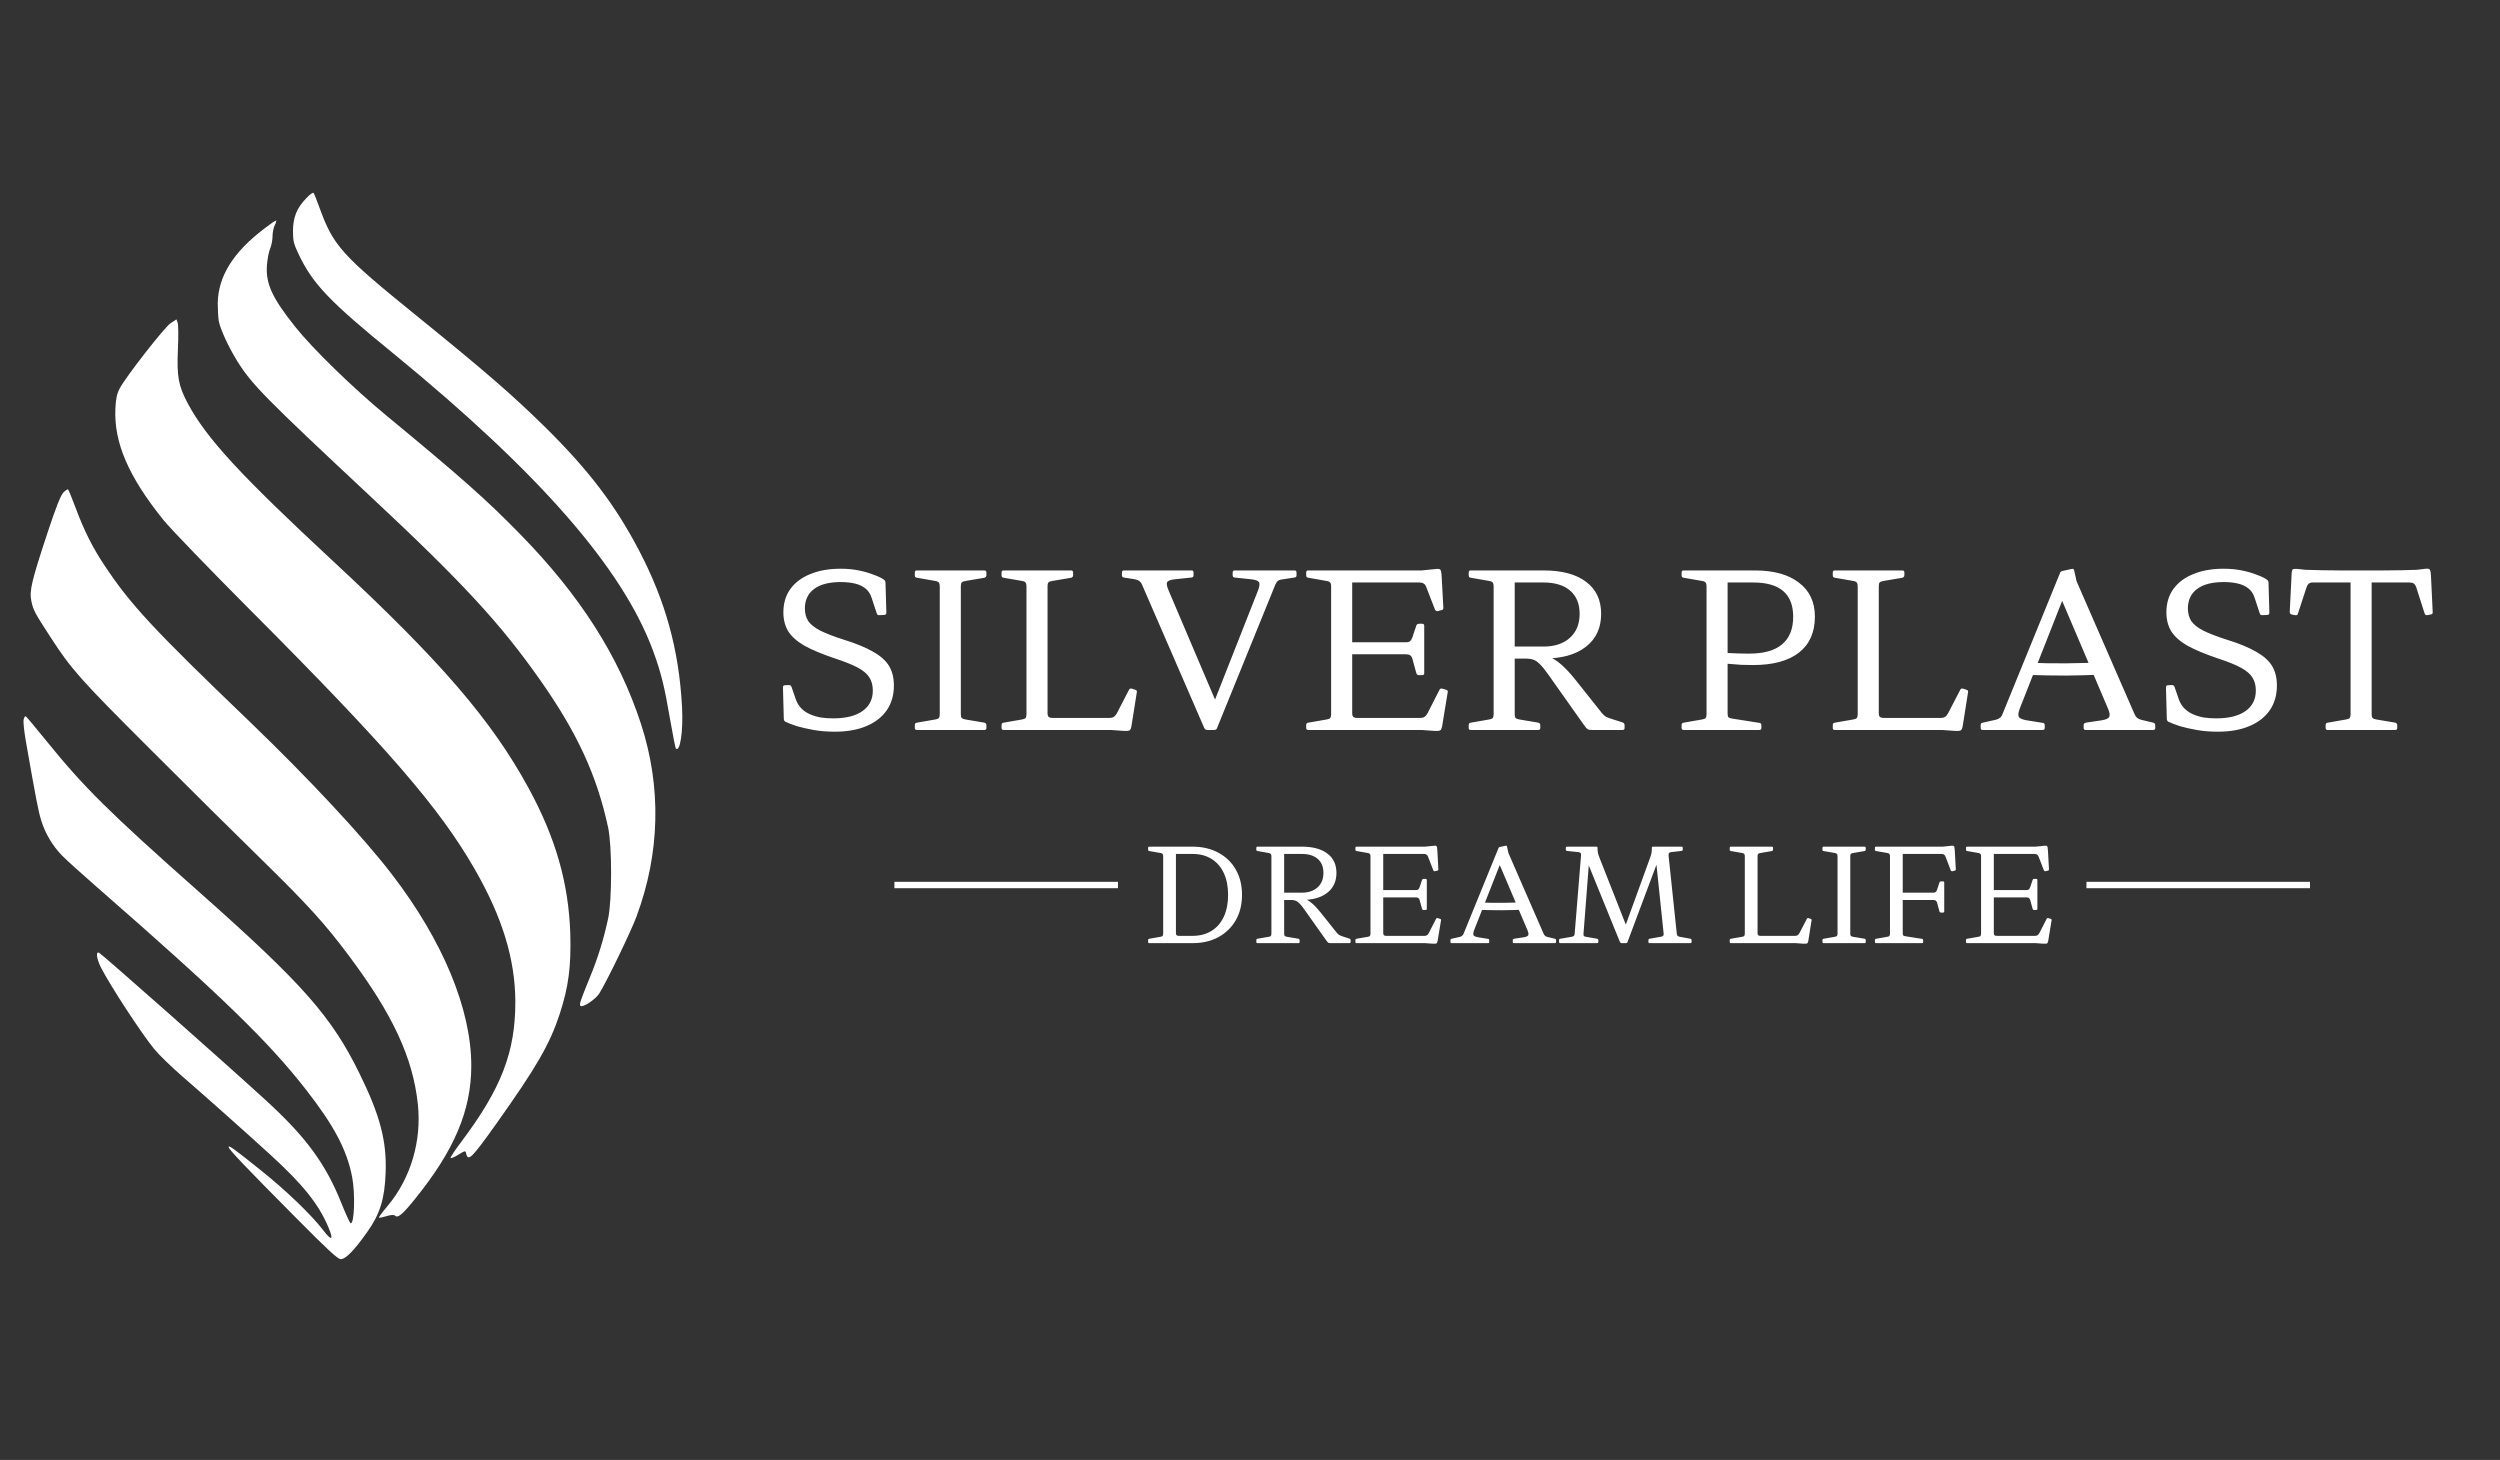 <?xml version="1.0" encoding="UTF-8"?> <svg xmlns="http://www.w3.org/2000/svg" width="774" height="452" viewBox="0 0 774 452" fill="none"><rect x="0" y="0" width="774" height="452" fill="#333333" stroke="none"/><path d="M94.829 61.373C91.924 64.326 90.705 67.279 90.705 71.545C90.705 74.639 90.939 75.529 92.486 78.764C96.798 87.858 102.047 93.389 121.871 109.514C166.91 146.359 192.686 175.844 202.153 201.391C204.637 208.141 205.715 212.454 207.402 222.392C208.292 227.407 209.089 231.579 209.23 231.72C210.542 233.079 211.573 226.376 211.151 218.782C210.214 201.157 206.043 186.11 197.888 170.5C190.483 156.344 182.282 145.562 168.69 132.156C158.52 122.171 150.366 115.093 128.901 97.702C105.749 78.951 103.171 76.092 98.907 64.279C98.063 61.935 97.266 59.92 97.079 59.732C96.891 59.498 95.86 60.248 94.829 61.373Z" fill="white"></path><path d="M81.802 70.796C72.101 78.156 67.508 85.656 67.414 93.953C67.414 95.922 67.555 98.406 67.742 99.437C68.211 101.922 70.788 107.5 73.46 111.813C77.959 119.031 82.083 123.203 114.374 153.392C143.15 180.251 154.82 192.908 167.192 210.486C178.768 226.94 184.814 240.112 188.282 256.237C189.501 261.956 189.501 278.644 188.282 284.363C186.876 290.879 185.142 296.457 182.705 302.41C179.752 309.629 179.284 310.988 179.706 311.41C180.362 312.066 184.298 309.488 185.517 307.613C187.813 303.957 195.406 288.3 197.093 283.66C204.357 264.066 204.826 243.721 198.452 224.127C191.656 203.268 179.706 184.47 161.006 165.345C150.648 154.751 143.056 148.001 119.717 128.735C109.312 120.157 96.659 107.828 91.316 101.078C84.192 92.125 82.224 87.765 82.646 82.046C82.786 80.265 83.208 77.968 83.63 76.984C84.052 75.999 84.38 74.265 84.38 73.093C84.38 71.968 84.708 70.421 85.083 69.671C85.504 68.874 85.645 68.265 85.458 68.265C85.223 68.265 83.63 69.39 81.802 70.796Z" fill="white"></path><path d="M52.835 100.046C50.913 101.312 38.822 116.828 37.041 120.297C36.197 121.891 35.869 123.437 35.729 126.438C35.213 136.985 39.759 147.532 50.632 161.032C52.788 163.704 64.833 176.173 77.346 188.736C119.713 231.205 136.069 250.049 146.989 269.128C155.566 284.034 159.502 297.019 159.549 310.144C159.549 325.754 155.237 336.957 142.818 353.504C140.85 356.083 139.397 358.333 139.49 358.52C139.631 358.708 140.709 358.239 141.927 357.489C143.849 356.27 144.13 356.223 144.271 356.926C144.88 359.786 145.817 358.895 153.644 347.926C166.064 330.442 170.188 323.363 173.281 313.941C176.046 305.504 176.843 299.175 176.562 289.05C176.046 273.44 172.062 259.424 163.627 243.955C152.191 222.955 136.304 204.533 103.122 173.735C74.346 147.016 64.036 135.813 58.178 124.984C55.225 119.406 54.709 116.64 55.084 108.109C55.272 104.125 55.225 100.375 54.991 99.859L54.616 98.874L52.835 100.046Z" fill="white"></path><path d="M19.606 152.501C18.763 153.438 17.357 156.954 14.826 164.595C9.671 180.205 9.062 182.877 9.718 186.158C10.327 188.924 10.702 189.674 15.576 197.174C22.044 207.158 24.668 210.158 46.18 231.628C57.755 243.206 73.503 258.816 81.189 266.316C95.389 280.238 100.544 285.91 107.949 295.801C121.634 314.082 127.821 327.442 129.367 341.833C130.586 353.271 127.164 364.849 119.947 373.427C118.4 375.255 117.182 376.896 117.323 376.99C117.416 377.084 118.447 376.896 119.666 376.521C121.025 376.099 121.962 376.052 122.243 376.334C123.134 377.224 124.493 376.146 128.43 371.271C140.662 356.13 145.864 343.895 145.911 330.067C145.958 312.629 137.194 291.347 121.353 270.722C112.448 259.097 95.483 240.909 77.299 223.424C47.211 194.549 40.321 187.095 32.26 174.908C28.698 169.564 25.98 164.173 23.45 157.329C22.325 154.376 21.294 151.798 21.106 151.563C20.966 151.376 20.263 151.798 19.606 152.501Z" fill="white"></path><path d="M7.331 222.72C7.143 223.377 7.471 226.377 7.987 229.377C11.22 247.799 11.877 251.174 12.767 254.033C13.986 258.018 16.282 261.862 19.141 264.815C20.359 266.081 25.233 270.487 30.014 274.659C68.21 307.988 83.16 322.472 94.83 337.473C103.5 348.629 107.39 355.989 109.03 364.426C110.015 369.629 109.733 378.958 108.562 378.723C108.327 378.677 107.062 375.911 105.75 372.63C100.829 360.254 94.642 351.864 81.801 340.191C67.882 327.488 31.842 295.659 30.717 295.003C29.592 294.394 29.873 296.737 31.232 299.503C34.044 305.034 43.793 319.988 47.776 324.816C49.229 326.597 53.119 330.347 56.4 333.207C63.758 339.582 74.349 349.004 83.535 357.348C93.705 366.629 98.579 372.676 101.625 379.848C103.453 384.114 102.703 384.395 99.798 380.552C96.517 376.239 88.409 368.411 80.864 362.411C72.381 355.614 70.787 354.442 70.787 355.145C70.787 355.801 75.755 361.051 91.409 376.801C101.672 387.161 104.578 389.833 105.515 389.833C107.015 389.833 109.686 387.114 113.717 381.395C117.654 375.864 119.107 371.13 119.388 363.114C119.763 353.27 117.701 345.395 111.327 332.41C102.657 314.691 93.705 304.566 61.649 276.159C33.669 251.362 25.936 243.721 14.126 229.095C10.986 225.205 8.221 221.923 7.987 221.783C7.799 221.642 7.471 222.064 7.331 222.72Z" fill="white"></path><path d="M261.238 198.043C265.099 199.241 268.161 200.506 270.424 201.837C272.687 203.124 274.307 204.589 275.283 206.23C276.259 207.872 276.747 209.869 276.747 212.221C276.747 215.194 276.015 217.746 274.551 219.876C273.086 222.006 270.978 223.648 268.227 224.802C265.52 225.956 262.258 226.533 258.442 226.533C256.09 226.533 253.916 226.355 251.919 226C249.922 225.645 248.169 225.246 246.66 224.802C245.196 224.314 244.042 223.87 243.199 223.471C242.844 223.293 242.666 222.982 242.666 222.539L242.4 212.754C242.4 212.354 242.622 212.155 243.066 212.155L244.264 212.088C244.663 212.088 244.93 212.288 245.063 212.687L246.394 216.548C246.793 217.657 247.37 218.589 248.125 219.344C248.879 220.098 249.767 220.697 250.787 221.141C251.808 221.585 252.917 221.917 254.115 222.139C255.358 222.317 256.645 222.406 257.976 222.406C261.881 222.406 264.899 221.651 267.029 220.142C269.159 218.634 270.224 216.526 270.224 213.819C270.224 212.177 269.869 210.823 269.159 209.758C268.493 208.649 267.295 207.628 265.565 206.696C263.834 205.765 261.393 204.788 258.242 203.768C254.337 202.436 251.231 201.127 248.923 199.84C246.66 198.509 245.018 197.022 243.998 195.381C243.021 193.739 242.533 191.808 242.533 189.589C242.533 186.794 243.243 184.397 244.663 182.401C246.128 180.359 248.191 178.806 250.854 177.741C253.516 176.632 256.645 176.077 260.239 176.077C262.281 176.077 264.167 176.254 265.897 176.609C267.628 176.964 269.159 177.408 270.49 177.941C271.866 178.429 272.931 178.939 273.685 179.472C273.996 179.738 274.151 180.071 274.151 180.47L274.418 189.723C274.418 190.122 274.196 190.344 273.752 190.388L272.221 190.455C271.822 190.499 271.555 190.299 271.422 189.856L269.891 185.196C269.492 183.909 268.848 182.911 267.961 182.201C267.073 181.491 265.986 180.98 264.699 180.67C263.412 180.359 261.948 180.204 260.306 180.204C256.711 180.204 253.96 180.914 252.052 182.334C250.144 183.754 249.19 185.773 249.19 188.391C249.19 189.9 249.545 191.209 250.255 192.319C251.009 193.384 252.252 194.36 253.982 195.247C255.757 196.135 258.176 197.067 261.238 198.043ZM290.95 226V176.609H297.473V226H290.95ZM283.828 226C283.428 226 283.228 225.778 283.228 225.334V224.469C283.228 224.025 283.45 223.781 283.894 223.737L289.619 222.738C290.151 222.65 290.506 222.494 290.684 222.272C290.861 222.006 290.95 221.607 290.95 221.074V211.689H297.473V221.141C297.473 221.673 297.562 222.051 297.739 222.272C297.961 222.494 298.338 222.65 298.871 222.738L304.795 223.737C305.195 223.87 305.394 224.136 305.394 224.536V225.401C305.394 225.8 305.172 226 304.729 226H283.828ZM283.228 177.275C283.228 176.831 283.428 176.609 283.828 176.609H304.729C305.172 176.609 305.394 176.809 305.394 177.208V178.074C305.394 178.473 305.195 178.739 304.795 178.873L298.871 179.871C298.338 179.96 297.961 180.115 297.739 180.337C297.562 180.559 297.473 180.936 297.473 181.469V190.921H290.95V181.535C290.95 181.003 290.861 180.625 290.684 180.404C290.506 180.137 290.151 179.96 289.619 179.871L283.894 178.873C283.45 178.828 283.228 178.584 283.228 178.14V177.275ZM317.797 226V176.609H324.32V220.808C324.32 221.341 324.431 221.718 324.653 221.94C324.919 222.161 325.34 222.272 325.917 222.272H343.557C344.089 222.272 344.511 222.161 344.822 221.94C345.177 221.718 345.487 221.363 345.753 220.875L349.548 213.553C349.725 213.198 350.036 213.087 350.48 213.22L351.478 213.553C351.922 213.686 352.077 213.974 351.944 214.418L350.28 224.935C350.191 225.334 350.08 225.645 349.947 225.867C349.814 226.089 349.57 226.222 349.215 226.266C348.904 226.311 348.372 226.311 347.617 226.266L343.956 226H317.797ZM310.674 226C310.275 226 310.075 225.778 310.075 225.334V224.469C310.075 224.025 310.297 223.781 310.741 223.737L316.465 222.738C316.998 222.65 317.353 222.494 317.53 222.272C317.708 222.006 317.797 221.607 317.797 221.074V211.689H324.32V226H310.674ZM310.075 177.275C310.075 176.831 310.275 176.609 310.674 176.609H331.575C332.019 176.609 332.241 176.809 332.241 177.208V178.074C332.241 178.473 332.041 178.739 331.642 178.873L325.718 179.871C325.185 179.96 324.808 180.115 324.586 180.337C324.409 180.559 324.32 180.936 324.32 181.469V190.921H317.797V181.535C317.797 181.003 317.708 180.625 317.53 180.404C317.353 180.137 316.998 179.96 316.465 179.871L310.741 178.873C310.297 178.828 310.075 178.584 310.075 178.14V177.275ZM373.711 226C373.356 226 373.067 225.8 372.846 225.401L353.542 180.936C353.32 180.448 353.032 180.093 352.677 179.871C352.366 179.605 351.922 179.427 351.345 179.339L347.951 178.806C347.551 178.762 347.352 178.518 347.352 178.074V177.208C347.352 176.809 347.573 176.609 348.017 176.609H368.918C369.318 176.609 369.517 176.831 369.517 177.275V178.14C369.517 178.54 369.295 178.762 368.852 178.806L363.793 179.339C362.417 179.472 361.596 179.782 361.33 180.27C361.108 180.714 361.263 181.557 361.796 182.8L377.771 220.342L373.777 222.672L389.487 182.8C389.975 181.513 390.064 180.648 389.753 180.204C389.442 179.76 388.621 179.472 387.29 179.339L382.231 178.806C381.832 178.762 381.632 178.518 381.632 178.074V177.208C381.632 176.809 381.854 176.609 382.298 176.609H400.803C401.202 176.609 401.402 176.831 401.402 177.275V178.14C401.402 178.54 401.18 178.762 400.736 178.806L396.875 179.405C396.343 179.449 395.921 179.605 395.611 179.871C395.3 180.137 395.034 180.537 394.812 181.069L376.773 225.467C376.64 225.822 376.351 226 375.908 226H373.711ZM412.117 226V176.609H418.641V220.808C418.641 221.341 418.752 221.718 418.973 221.94C419.24 222.161 419.661 222.272 420.238 222.272H439.741C440.274 222.272 440.696 222.161 441.006 221.94C441.361 221.718 441.672 221.363 441.938 220.875L445.666 213.553C445.843 213.198 446.154 213.087 446.598 213.22L447.729 213.553C448.173 213.686 448.328 213.974 448.195 214.418L446.464 224.935C446.376 225.334 446.265 225.645 446.132 225.867C445.999 226.089 445.754 226.222 445.399 226.266C445.089 226.311 444.556 226.311 443.802 226.266L440.141 226H412.117ZM439.276 209.026C438.876 209.026 438.61 208.804 438.477 208.361L437.279 203.967C437.145 203.479 436.924 203.124 436.613 202.902C436.302 202.68 435.859 202.569 435.282 202.569H418.641V198.842H435.348C435.881 198.842 436.28 198.731 436.546 198.509C436.857 198.243 437.101 197.843 437.279 197.311L438.477 193.716C438.61 193.317 438.898 193.117 439.342 193.117H440.341C440.74 193.117 440.94 193.339 440.94 193.783V208.427C440.94 208.826 440.718 209.026 440.274 209.026H439.276ZM445.133 189.19C444.778 189.279 444.49 189.123 444.268 188.724L441.539 181.668C441.361 181.18 441.095 180.847 440.74 180.67C440.429 180.448 439.986 180.337 439.409 180.337H418.641V176.609H440.141L444.734 176.143C445.178 176.099 445.488 176.121 445.666 176.21C445.888 176.254 446.043 176.454 446.132 176.809C446.22 177.12 446.287 177.652 446.331 178.407L446.864 188.192C446.864 188.635 446.642 188.879 446.198 188.924L445.133 189.19ZM404.995 226C404.596 226 404.396 225.778 404.396 225.334V224.469C404.396 224.025 404.618 223.781 405.062 223.737L410.786 222.738C411.319 222.65 411.674 222.494 411.851 222.272C412.029 222.006 412.117 221.607 412.117 221.074V211.689H418.641V226H404.995ZM404.396 177.275C404.396 176.831 404.596 176.609 404.995 176.609H418.641V190.921H412.117V181.535C412.117 181.003 412.029 180.625 411.851 180.404C411.674 180.137 411.319 179.96 410.786 179.871L405.062 178.873C404.618 178.828 404.396 178.584 404.396 178.14V177.275ZM468.954 203.901V200.173H477.873C481.335 200.173 484.064 199.263 486.061 197.444C488.058 195.625 489.056 193.162 489.056 190.055C489.056 186.949 488.08 184.553 486.127 182.866C484.175 181.18 481.423 180.337 477.873 180.337H468.954V176.609H477.873C483.598 176.609 487.991 177.785 491.053 180.137C494.159 182.445 495.713 185.751 495.713 190.055C495.713 194.404 494.137 197.799 490.986 200.24C487.88 202.68 483.509 203.901 477.873 203.901H468.954ZM462.43 226V176.609H468.954V226H462.43ZM492.983 226C492.584 226 492.229 225.978 491.918 225.933C491.652 225.845 491.386 225.667 491.12 225.401C490.898 225.09 490.565 224.647 490.121 224.07L479.338 208.826C478.317 207.362 477.43 206.275 476.675 205.565C475.965 204.855 475.3 204.411 474.678 204.234C474.057 204.012 473.347 203.901 472.548 203.901L476.342 202.636C477.541 202.68 478.694 202.947 479.804 203.435C480.957 203.879 482.178 204.677 483.465 205.831C484.796 206.985 486.305 208.627 487.991 210.757L495.979 220.808C496.334 221.207 496.689 221.54 497.044 221.806C497.443 222.028 497.909 222.228 498.442 222.406L502.369 223.67C502.768 223.803 502.968 224.092 502.968 224.536V225.401C502.968 225.8 502.746 226 502.302 226H492.983ZM455.308 226C454.909 226 454.709 225.778 454.709 225.334V224.469C454.709 224.025 454.931 223.781 455.375 223.737L461.099 222.738C461.632 222.65 461.987 222.494 462.164 222.272C462.342 222.006 462.43 221.607 462.43 221.074V211.689H468.954V221.141C468.954 221.673 469.043 222.051 469.22 222.272C469.442 222.494 469.819 222.65 470.352 222.738L476.276 223.737C476.675 223.87 476.875 224.136 476.875 224.536V225.401C476.875 225.8 476.653 226 476.209 226H455.308ZM454.709 177.275C454.709 176.831 454.909 176.609 455.308 176.609H468.954V190.921H462.43V181.535C462.43 181.003 462.342 180.625 462.164 180.404C461.987 180.137 461.632 179.96 461.099 179.871L455.375 178.873C454.931 178.828 454.709 178.584 454.709 178.14V177.275ZM528.345 226V176.609H534.868V226H528.345ZM521.222 226C520.823 226 520.623 225.778 520.623 225.334V224.469C520.623 224.025 520.845 223.781 521.289 223.737L527.013 222.738C527.546 222.65 527.901 222.494 528.078 222.272C528.256 222.006 528.345 221.607 528.345 221.074V211.689H534.868V220.941C534.868 221.474 534.957 221.851 535.134 222.073C535.356 222.25 535.733 222.383 536.266 222.472L544.719 223.803C545.119 223.848 545.318 224.092 545.318 224.536V225.401C545.318 225.8 545.097 226 544.653 226H521.222ZM520.623 177.275C520.623 176.831 520.823 176.609 521.222 176.609H534.868V190.921H528.345V181.535C528.345 181.003 528.256 180.625 528.078 180.404C527.901 180.137 527.546 179.96 527.013 179.871L521.289 178.873C520.845 178.828 520.623 178.584 520.623 178.14V177.275ZM534.868 202.17C535.889 202.214 536.954 202.259 538.063 202.303C539.172 202.348 540.282 202.37 541.391 202.37C546.006 202.37 549.445 201.416 551.709 199.507C554.016 197.599 555.17 194.737 555.17 190.921C555.17 183.865 551.043 180.337 542.789 180.337H534.868V176.609H543.255C549.157 176.609 553.728 177.874 556.967 180.404C560.251 182.889 561.893 186.394 561.893 190.921C561.893 195.758 560.251 199.463 556.967 202.037C553.683 204.611 548.935 205.898 542.722 205.898C541.613 205.898 540.415 205.875 539.128 205.831C537.841 205.742 536.421 205.631 534.868 205.498V202.17ZM575.147 226V176.609H581.671V220.808C581.671 221.341 581.782 221.718 582.004 221.94C582.27 222.161 582.691 222.272 583.268 222.272H600.908C601.44 222.272 601.862 222.161 602.172 221.94C602.528 221.718 602.838 221.363 603.104 220.875L606.899 213.553C607.076 213.198 607.387 213.087 607.83 213.22L608.829 213.553C609.273 213.686 609.428 213.974 609.295 214.418L607.631 224.935C607.542 225.334 607.431 225.645 607.298 225.867C607.165 226.089 606.921 226.222 606.566 226.266C606.255 226.311 605.723 226.311 604.968 226.266L601.307 226H575.147ZM568.025 226C567.626 226 567.426 225.778 567.426 225.334V224.469C567.426 224.025 567.648 223.781 568.092 223.737L573.816 222.738C574.349 222.65 574.704 222.494 574.881 222.272C575.059 222.006 575.147 221.607 575.147 221.074V211.689H581.671V226H568.025ZM567.426 177.275C567.426 176.831 567.626 176.609 568.025 176.609H588.926C589.37 176.609 589.592 176.809 589.592 177.208V178.074C589.592 178.473 589.392 178.739 588.993 178.873L583.069 179.871C582.536 179.96 582.159 180.115 581.937 180.337C581.76 180.559 581.671 180.936 581.671 181.469V190.921H575.147V181.535C575.147 181.003 575.059 180.625 574.881 180.404C574.704 180.137 574.349 179.96 573.816 179.871L568.092 178.873C567.648 178.828 567.426 178.584 567.426 178.14V177.275ZM613.814 226C613.415 226 613.215 225.778 613.215 225.334V224.469C613.215 224.025 613.437 223.781 613.88 223.737L618.007 222.805C618.496 222.672 618.895 222.472 619.206 222.206C619.561 221.94 619.827 221.54 620.004 221.008L637.777 177.408C637.91 177.009 638.199 176.787 638.642 176.743L641.438 176.143C641.837 176.01 642.081 176.188 642.17 176.676L642.902 179.938L660.875 221.141C661.097 221.629 661.363 222.006 661.674 222.272C662.029 222.539 662.472 222.738 663.005 222.871L666.666 223.737C667.065 223.87 667.265 224.136 667.265 224.536V225.401C667.265 225.8 667.043 226 666.599 226H645.698C645.299 226 645.099 225.778 645.099 225.334V224.469C645.099 224.114 645.321 223.87 645.765 223.737L650.69 223.005C652.022 222.783 652.798 222.428 653.02 221.94C653.286 221.451 653.153 220.586 652.621 219.344L636.845 182.267L640.839 179.938L625.33 219.344C624.841 220.63 624.753 221.518 625.063 222.006C625.374 222.45 626.173 222.783 627.46 223.005L632.452 223.803C632.851 223.848 633.051 224.092 633.051 224.536V225.401C633.051 225.8 632.829 226 632.385 226H613.814ZM628.059 205.165C632.008 205.343 635.935 205.409 639.84 205.365C643.746 205.321 647.651 205.21 651.556 205.032V208.826C647.651 209.004 643.746 209.115 639.84 209.159C635.935 209.159 632.008 209.093 628.059 208.96V205.165ZM689.419 198.043C693.28 199.241 696.342 200.506 698.605 201.837C700.868 203.124 702.488 204.589 703.464 206.23C704.441 207.872 704.929 209.869 704.929 212.221C704.929 215.194 704.197 217.746 702.732 219.876C701.268 222.006 699.16 223.648 696.409 224.802C693.702 225.956 690.44 226.533 686.624 226.533C684.272 226.533 682.097 226.355 680.1 226C678.103 225.645 676.351 225.246 674.842 224.802C673.377 224.314 672.224 223.87 671.38 223.471C671.025 223.293 670.848 222.982 670.848 222.539L670.582 212.754C670.582 212.354 670.804 212.155 671.247 212.155L672.445 212.088C672.845 212.088 673.111 212.288 673.244 212.687L674.576 216.548C674.975 217.657 675.552 218.589 676.306 219.344C677.061 220.098 677.948 220.697 678.969 221.141C679.989 221.585 681.099 221.917 682.297 222.139C683.539 222.317 684.826 222.406 686.158 222.406C690.063 222.406 693.08 221.651 695.21 220.142C697.34 218.634 698.405 216.526 698.405 213.819C698.405 212.177 698.05 210.823 697.34 209.758C696.675 208.649 695.477 207.628 693.746 206.696C692.015 205.765 689.575 204.788 686.424 203.768C682.519 202.436 679.413 201.127 677.105 199.84C674.842 198.509 673.2 197.022 672.179 195.381C671.203 193.739 670.715 191.808 670.715 189.589C670.715 186.794 671.425 184.397 672.845 182.401C674.309 180.359 676.373 178.806 679.035 177.741C681.698 176.632 684.826 176.077 688.421 176.077C690.462 176.077 692.348 176.254 694.079 176.609C695.809 176.964 697.34 177.408 698.672 177.941C700.047 178.429 701.112 178.939 701.867 179.472C702.177 179.738 702.333 180.071 702.333 180.47L702.599 189.723C702.599 190.122 702.377 190.344 701.933 190.388L700.402 190.455C700.003 190.499 699.737 190.299 699.604 189.856L698.073 185.196C697.673 183.909 697.03 182.911 696.142 182.201C695.255 181.491 694.168 180.98 692.881 180.67C691.594 180.359 690.129 180.204 688.487 180.204C684.893 180.204 682.142 180.914 680.233 182.334C678.325 183.754 677.371 185.773 677.371 188.391C677.371 189.9 677.726 191.209 678.436 192.319C679.191 193.384 680.433 194.36 682.164 195.247C683.939 196.135 686.357 197.067 689.419 198.043ZM727.738 226V176.609H734.262V226H727.738ZM751.036 176.077C751.48 176.033 751.79 176.055 751.968 176.143C752.19 176.188 752.345 176.388 752.434 176.743C752.522 177.053 752.589 177.586 752.633 178.34L753.166 189.589C753.166 189.989 752.944 190.211 752.5 190.255L751.435 190.455C751.036 190.499 750.77 190.299 750.636 189.856L748.04 181.735C747.863 181.247 747.619 180.892 747.308 180.67C746.998 180.448 746.554 180.337 745.977 180.337H716.023C715.491 180.337 715.069 180.47 714.758 180.736C714.492 180.958 714.27 181.335 714.093 181.868L711.43 189.989C711.341 190.388 711.053 190.544 710.565 190.455L709.5 190.255C709.1 190.122 708.901 189.856 708.901 189.456L709.5 177.408C709.544 176.964 709.611 176.654 709.7 176.476C709.788 176.254 710.01 176.143 710.365 176.143C710.72 176.099 711.253 176.121 711.963 176.21L713.76 176.41C715.446 176.454 717.133 176.498 718.819 176.543C720.55 176.587 722.413 176.609 724.41 176.609C726.407 176.609 728.626 176.609 731.067 176.609C733.507 176.609 735.77 176.609 737.856 176.609C739.942 176.609 741.85 176.587 743.581 176.543C745.356 176.498 746.931 176.454 748.307 176.41L751.036 176.077ZM720.616 226C720.217 226 720.017 225.778 720.017 225.334V224.469C720.017 224.025 720.239 223.781 720.683 223.737L726.407 222.738C726.94 222.65 727.295 222.494 727.472 222.272C727.65 222.006 727.738 221.607 727.738 221.074V211.689H734.262V221.141C734.262 221.673 734.35 222.051 734.528 222.272C734.75 222.494 735.127 222.65 735.66 222.738L741.584 223.737C741.983 223.87 742.183 224.136 742.183 224.536V225.401C742.183 225.8 741.961 226 741.517 226H720.616Z" fill="white"></path><path d="M346.116 274H276.908" stroke="white" stroke-width="1.981"></path><path d="M360.122 292V262.12H364.068V288.859C364.068 289.181 364.135 289.409 364.269 289.544C364.43 289.678 364.686 289.745 365.035 289.745H369.142C371.451 289.745 373.424 289.235 375.062 288.215C376.726 287.195 378.001 285.731 378.887 283.825C379.773 281.919 380.216 279.664 380.216 277.06C380.216 274.429 379.773 272.174 378.887 270.295C378.001 268.389 376.726 266.926 375.062 265.905C373.424 264.885 371.451 264.375 369.142 264.375H364.068V262.12H369.142C372.229 262.12 374.927 262.751 377.236 264.013C379.545 265.248 381.33 266.979 382.592 269.208C383.881 271.436 384.525 274.053 384.525 277.06C384.525 280.04 383.881 282.658 382.592 284.913C381.303 287.141 379.505 288.886 377.196 290.148C374.914 291.383 372.229 292 369.142 292H360.122ZM355.45 262.523C355.45 262.254 355.571 262.12 355.813 262.12H364.068V270.778H360.122V265.1C360.122 264.778 360.068 264.55 359.961 264.416C359.853 264.254 359.638 264.147 359.316 264.093L355.853 263.489C355.585 263.462 355.45 263.315 355.45 263.046V262.523ZM355.813 292C355.571 292 355.45 291.866 355.45 291.597V291.074C355.45 290.805 355.585 290.658 355.853 290.631L359.316 290.027C359.638 289.973 359.853 289.879 359.961 289.745C360.068 289.584 360.122 289.342 360.122 289.02V283.342H364.068V292H355.813ZM397.573 278.631V276.376H402.969C405.063 276.376 406.715 275.825 407.923 274.724C409.131 273.624 409.735 272.134 409.735 270.255C409.735 268.375 409.144 266.926 407.963 265.905C406.782 264.885 405.117 264.375 402.969 264.375H397.573V262.12H402.969C406.433 262.12 409.09 262.832 410.943 264.254C412.822 265.65 413.762 267.65 413.762 270.255C413.762 272.886 412.809 274.939 410.903 276.416C409.023 277.892 406.379 278.631 402.969 278.631H397.573ZM393.627 292V262.12H397.573V292H393.627ZM412.111 292C411.869 292 411.654 291.987 411.466 291.96C411.305 291.906 411.144 291.799 410.983 291.638C410.849 291.45 410.647 291.181 410.379 290.832L403.855 281.611C403.238 280.725 402.701 280.067 402.245 279.637C401.815 279.208 401.412 278.939 401.037 278.832C400.661 278.698 400.231 278.631 399.748 278.631L402.043 277.865C402.768 277.892 403.466 278.053 404.137 278.349C404.835 278.617 405.574 279.1 406.352 279.798C407.157 280.496 408.07 281.49 409.09 282.778L413.923 288.859C414.137 289.101 414.352 289.302 414.567 289.463C414.809 289.597 415.091 289.718 415.413 289.825L417.789 290.591C418.03 290.671 418.151 290.846 418.151 291.114V291.638C418.151 291.879 418.017 292 417.748 292H412.111ZM389.318 292C389.077 292 388.956 291.866 388.956 291.597V291.074C388.956 290.805 389.09 290.658 389.358 290.631L392.822 290.027C393.144 289.973 393.359 289.879 393.466 289.745C393.573 289.584 393.627 289.342 393.627 289.02V283.342H397.573V289.06C397.573 289.382 397.627 289.611 397.734 289.745C397.869 289.879 398.097 289.973 398.419 290.027L402.003 290.631C402.245 290.711 402.365 290.872 402.365 291.114V291.638C402.365 291.879 402.231 292 401.963 292H389.318ZM388.956 262.523C388.956 262.254 389.077 262.12 389.318 262.12H397.573V270.778H393.627V265.1C393.627 264.778 393.573 264.55 393.466 264.416C393.359 264.254 393.144 264.147 392.822 264.093L389.358 263.489C389.09 263.462 388.956 263.315 388.956 263.046V262.523ZM424.301 292V262.12H428.247V288.859C428.247 289.181 428.314 289.409 428.449 289.544C428.61 289.678 428.865 289.745 429.214 289.745H441.013C441.335 289.745 441.59 289.678 441.778 289.544C441.993 289.409 442.18 289.195 442.342 288.899L444.597 284.47C444.704 284.255 444.892 284.188 445.16 284.268L445.845 284.47C446.113 284.55 446.207 284.725 446.127 284.993L445.08 291.356C445.026 291.597 444.959 291.785 444.878 291.919C444.798 292.054 444.65 292.134 444.436 292.161C444.248 292.188 443.925 292.188 443.469 292.161L441.254 292H424.301ZM440.731 281.731C440.489 281.731 440.328 281.597 440.248 281.329L439.523 278.671C439.442 278.376 439.308 278.161 439.12 278.027C438.932 277.892 438.664 277.825 438.315 277.825H428.247V275.57H438.355C438.677 275.57 438.919 275.503 439.08 275.369C439.268 275.208 439.415 274.966 439.523 274.644L440.248 272.469C440.328 272.228 440.503 272.107 440.771 272.107H441.375C441.617 272.107 441.737 272.241 441.737 272.51V281.369C441.737 281.611 441.603 281.731 441.335 281.731H440.731ZM444.274 269.731C444.06 269.785 443.885 269.691 443.751 269.449L442.1 265.181C441.993 264.885 441.831 264.684 441.617 264.577C441.429 264.442 441.16 264.375 440.811 264.375H428.247V262.12H441.254L444.033 261.838C444.301 261.811 444.489 261.825 444.597 261.879C444.731 261.905 444.825 262.026 444.878 262.241C444.932 262.429 444.972 262.751 444.999 263.207L445.321 269.127C445.321 269.396 445.187 269.543 444.919 269.57L444.274 269.731ZM419.992 292C419.75 292 419.63 291.866 419.63 291.597V291.074C419.63 290.805 419.764 290.658 420.032 290.631L423.495 290.027C423.818 289.973 424.032 289.879 424.14 289.745C424.247 289.584 424.301 289.342 424.301 289.02V283.342H428.247V292H419.992ZM419.63 262.523C419.63 262.254 419.75 262.12 419.992 262.12H428.247V270.778H424.301V265.1C424.301 264.778 424.247 264.55 424.14 264.416C424.032 264.254 423.818 264.147 423.495 264.093L420.032 263.489C419.764 263.462 419.63 263.315 419.63 263.046V262.523ZM449.423 292C449.182 292 449.061 291.866 449.061 291.597V291.074C449.061 290.805 449.195 290.658 449.464 290.631L451.96 290.067C452.256 289.987 452.497 289.866 452.685 289.705C452.9 289.544 453.061 289.302 453.168 288.98L463.92 262.603C464.001 262.362 464.175 262.228 464.444 262.201L466.135 261.838C466.377 261.758 466.524 261.865 466.578 262.16L467.021 264.134L477.894 289.06C478.028 289.356 478.189 289.584 478.377 289.745C478.592 289.906 478.86 290.027 479.182 290.107L481.397 290.631C481.639 290.711 481.759 290.872 481.759 291.114V291.638C481.759 291.879 481.625 292 481.357 292H468.712C468.471 292 468.35 291.866 468.35 291.597V291.074C468.35 290.859 468.484 290.711 468.753 290.631L471.732 290.188C472.538 290.054 473.008 289.839 473.142 289.544C473.303 289.248 473.222 288.725 472.9 287.973L463.356 265.543L465.773 264.134L456.39 287.973C456.095 288.752 456.041 289.289 456.229 289.584C456.417 289.852 456.9 290.054 457.678 290.188L460.699 290.671C460.94 290.698 461.061 290.846 461.061 291.114V291.638C461.061 291.879 460.927 292 460.658 292H449.423ZM458.041 279.396C460.43 279.503 462.806 279.543 465.169 279.517C467.531 279.49 469.893 279.423 472.256 279.315V281.611C469.893 281.718 467.531 281.785 465.169 281.812C462.806 281.812 460.43 281.772 458.041 281.691V279.396ZM483.047 292C482.806 292 482.685 291.866 482.685 291.597V291.074C482.685 290.805 482.819 290.658 483.088 290.631L486.591 290.027C486.913 289.973 487.142 289.879 487.276 289.745C487.41 289.611 487.491 289.382 487.517 289.06L489.491 264.818C489.544 264.496 489.491 264.254 489.329 264.093C489.195 263.932 488.954 263.838 488.605 263.811L485.141 263.449C484.9 263.422 484.779 263.275 484.779 263.006V262.483C484.779 262.241 484.913 262.12 485.182 262.12H494.041C494.309 262.12 494.471 262.147 494.524 262.201C494.578 262.254 494.605 262.415 494.605 262.684V262.845C494.605 263.355 494.658 263.825 494.766 264.254C494.873 264.657 495.075 265.234 495.37 265.986L504.269 288.577L502.055 289.825L510.712 265.986C511.008 265.207 511.196 264.617 511.276 264.214C511.357 263.785 511.397 263.315 511.397 262.805V262.684C511.397 262.415 511.424 262.254 511.478 262.201C511.531 262.147 511.692 262.12 511.961 262.12H520.619C520.86 262.12 520.981 262.254 520.981 262.523V263.046C520.981 263.288 520.847 263.422 520.578 263.449L517.397 263.811C517.075 263.838 516.847 263.946 516.713 264.134C516.605 264.295 516.565 264.55 516.592 264.899L519.129 289.06C519.182 289.382 519.263 289.611 519.37 289.745C519.505 289.879 519.733 289.973 520.055 290.027L523.357 290.631C523.599 290.711 523.719 290.872 523.719 291.114V291.638C523.719 291.879 523.585 292 523.317 292H510.712C510.471 292 510.35 291.866 510.35 291.597V291.074C510.35 290.805 510.484 290.658 510.753 290.631L514.337 289.987C514.659 289.933 514.86 289.839 514.941 289.705C515.048 289.57 515.088 289.342 515.062 289.02L512.525 264.697L514.256 263.932L503.867 291.678C503.786 291.893 503.612 292 503.343 292H502.055C501.84 292 501.665 291.879 501.531 291.638L490.256 263.932L492.269 262.926L490.256 289.02C490.229 289.342 490.256 289.584 490.336 289.745C490.444 289.879 490.658 289.973 490.981 290.027L494.484 290.631C494.726 290.711 494.846 290.872 494.846 291.114V291.638C494.846 291.879 494.712 292 494.444 292H483.047ZM540.193 292V262.12H544.139V288.859C544.139 289.181 544.207 289.409 544.341 289.544C544.502 289.678 544.757 289.745 545.106 289.745H555.777C556.099 289.745 556.354 289.678 556.542 289.544C556.757 289.409 556.945 289.195 557.106 288.899L559.402 284.47C559.509 284.255 559.697 284.188 559.965 284.268L560.569 284.47C560.838 284.55 560.932 284.725 560.851 284.993L559.844 291.356C559.791 291.597 559.724 291.785 559.643 291.919C559.563 292.054 559.415 292.134 559.2 292.161C559.012 292.188 558.69 292.188 558.234 292.161L556.019 292H540.193ZM535.884 292C535.643 292 535.522 291.866 535.522 291.597V291.074C535.522 290.805 535.656 290.658 535.925 290.631L539.388 290.027C539.71 289.973 539.925 289.879 540.032 289.745C540.139 289.584 540.193 289.342 540.193 289.02V283.342H544.139V292H535.884ZM535.522 262.523C535.522 262.254 535.643 262.12 535.884 262.12H548.529C548.797 262.12 548.931 262.241 548.931 262.483V263.006C548.931 263.248 548.811 263.409 548.569 263.489L544.985 264.093C544.663 264.147 544.435 264.241 544.301 264.375C544.193 264.509 544.139 264.738 544.139 265.06V270.778H540.193V265.1C540.193 264.778 540.139 264.55 540.032 264.416C539.925 264.254 539.71 264.147 539.388 264.093L535.925 263.489C535.656 263.462 535.522 263.315 535.522 263.046V262.523ZM568.901 292V262.12H572.847V292H568.901ZM564.592 292C564.35 292 564.229 291.866 564.229 291.597V291.074C564.229 290.805 564.364 290.658 564.632 290.631L568.095 290.027C568.417 289.973 568.632 289.879 568.74 289.745C568.847 289.584 568.901 289.342 568.901 289.02V283.342H572.847V289.06C572.847 289.382 572.901 289.611 573.008 289.745C573.142 289.879 573.371 289.973 573.693 290.027L577.277 290.631C577.518 290.711 577.639 290.872 577.639 291.114V291.638C577.639 291.879 577.505 292 577.236 292H564.592ZM564.229 262.523C564.229 262.254 564.35 262.12 564.592 262.12H577.236C577.505 262.12 577.639 262.241 577.639 262.483V263.006C577.639 263.248 577.518 263.409 577.277 263.489L573.693 264.093C573.371 264.147 573.142 264.241 573.008 264.375C572.901 264.509 572.847 264.738 572.847 265.06V270.778H568.901V265.1C568.901 264.778 568.847 264.55 568.74 264.416C568.632 264.254 568.417 264.147 568.095 264.093L564.632 263.489C564.364 263.462 564.229 263.315 564.229 263.046V262.523ZM585.142 292V262.12H589.088V292H585.142ZM600.928 282.537C600.686 282.537 600.525 282.402 600.444 282.134L599.72 279.476C599.639 279.181 599.505 278.966 599.317 278.832C599.129 278.698 598.861 278.631 598.512 278.631H589.088V276.376H598.552C598.874 276.376 599.116 276.308 599.277 276.174C599.465 276.013 599.612 275.771 599.72 275.449L600.444 273.235C600.525 272.993 600.699 272.872 600.968 272.872H601.572C601.814 272.872 601.934 273.006 601.934 273.275V282.174C601.934 282.416 601.8 282.537 601.532 282.537H600.928ZM604.471 269.731C604.257 269.785 604.082 269.691 603.948 269.449L602.337 265.221C602.23 264.926 602.069 264.711 601.854 264.577C601.666 264.442 601.397 264.375 601.048 264.375H589.088V262.12H601.491L604.23 261.838C604.498 261.811 604.686 261.825 604.794 261.879C604.928 261.905 605.022 262.026 605.075 262.241C605.129 262.429 605.169 262.751 605.196 263.207L605.518 269.127C605.518 269.396 605.384 269.543 605.116 269.57L604.471 269.731ZM580.833 292C580.592 292 580.471 291.866 580.471 291.597V291.074C580.471 290.805 580.605 290.658 580.874 290.631L584.337 290.027C584.659 289.973 584.874 289.879 584.981 289.745C585.088 289.584 585.142 289.342 585.142 289.02V283.342H589.088V288.94C589.088 289.262 589.142 289.49 589.25 289.624C589.384 289.731 589.612 289.812 589.934 289.866L595.048 290.671C595.29 290.698 595.411 290.846 595.411 291.114V291.638C595.411 291.879 595.277 292 595.008 292H580.833ZM580.471 262.523C580.471 262.254 580.592 262.12 580.833 262.12H589.088V270.778H585.142V265.1C585.142 264.778 585.088 264.55 584.981 264.416C584.874 264.254 584.659 264.147 584.337 264.093L580.874 263.489C580.605 263.462 580.471 263.315 580.471 263.046V262.523ZM613.338 292V262.12H617.285V288.859C617.285 289.181 617.352 289.409 617.486 289.544C617.647 289.678 617.902 289.745 618.251 289.745H630.05C630.372 289.745 630.627 289.678 630.815 289.544C631.03 289.409 631.218 289.195 631.379 288.899L633.634 284.47C633.742 284.255 633.929 284.188 634.198 284.268L634.883 284.47C635.151 284.55 635.245 284.725 635.164 284.993L634.117 291.356C634.064 291.597 633.997 291.785 633.916 291.919C633.836 292.054 633.688 292.134 633.473 292.161C633.285 292.188 632.963 292.188 632.507 292.161L630.292 292H613.338ZM629.768 281.731C629.527 281.731 629.366 281.597 629.285 281.329L628.56 278.671C628.48 278.376 628.345 278.161 628.158 278.027C627.97 277.892 627.701 277.825 627.352 277.825H617.285V275.57H627.392C627.715 275.57 627.956 275.503 628.117 275.369C628.305 275.208 628.453 274.966 628.56 274.644L629.285 272.469C629.366 272.228 629.54 272.107 629.809 272.107H630.413C630.654 272.107 630.775 272.241 630.775 272.51V281.369C630.775 281.611 630.641 281.731 630.372 281.731H629.768ZM633.312 269.731C633.097 269.785 632.923 269.691 632.789 269.449L631.137 265.181C631.03 264.885 630.869 264.684 630.654 264.577C630.466 264.442 630.198 264.375 629.849 264.375H617.285V262.12H630.292L633.07 261.838C633.339 261.811 633.527 261.825 633.634 261.879C633.768 261.905 633.862 262.026 633.916 262.241C633.97 262.429 634.01 262.751 634.037 263.207L634.359 269.127C634.359 269.396 634.225 269.543 633.956 269.57L633.312 269.731ZM609.03 292C608.788 292 608.667 291.866 608.667 291.597V291.074C608.667 290.805 608.801 290.658 609.07 290.631L612.533 290.027C612.855 289.973 613.07 289.879 613.177 289.745C613.285 289.584 613.338 289.342 613.338 289.02V283.342H617.285V292H609.03ZM608.667 262.523C608.667 262.254 608.788 262.12 609.03 262.12H617.285V270.778H613.338V265.1C613.338 264.778 613.285 264.55 613.177 264.416C613.07 264.254 612.855 264.147 612.533 264.093L609.07 263.489C608.801 263.462 608.667 263.315 608.667 263.046V262.523Z" fill="white"></path><path d="M715.173 274H645.965" stroke="white" stroke-width="1.981"></path></svg> 